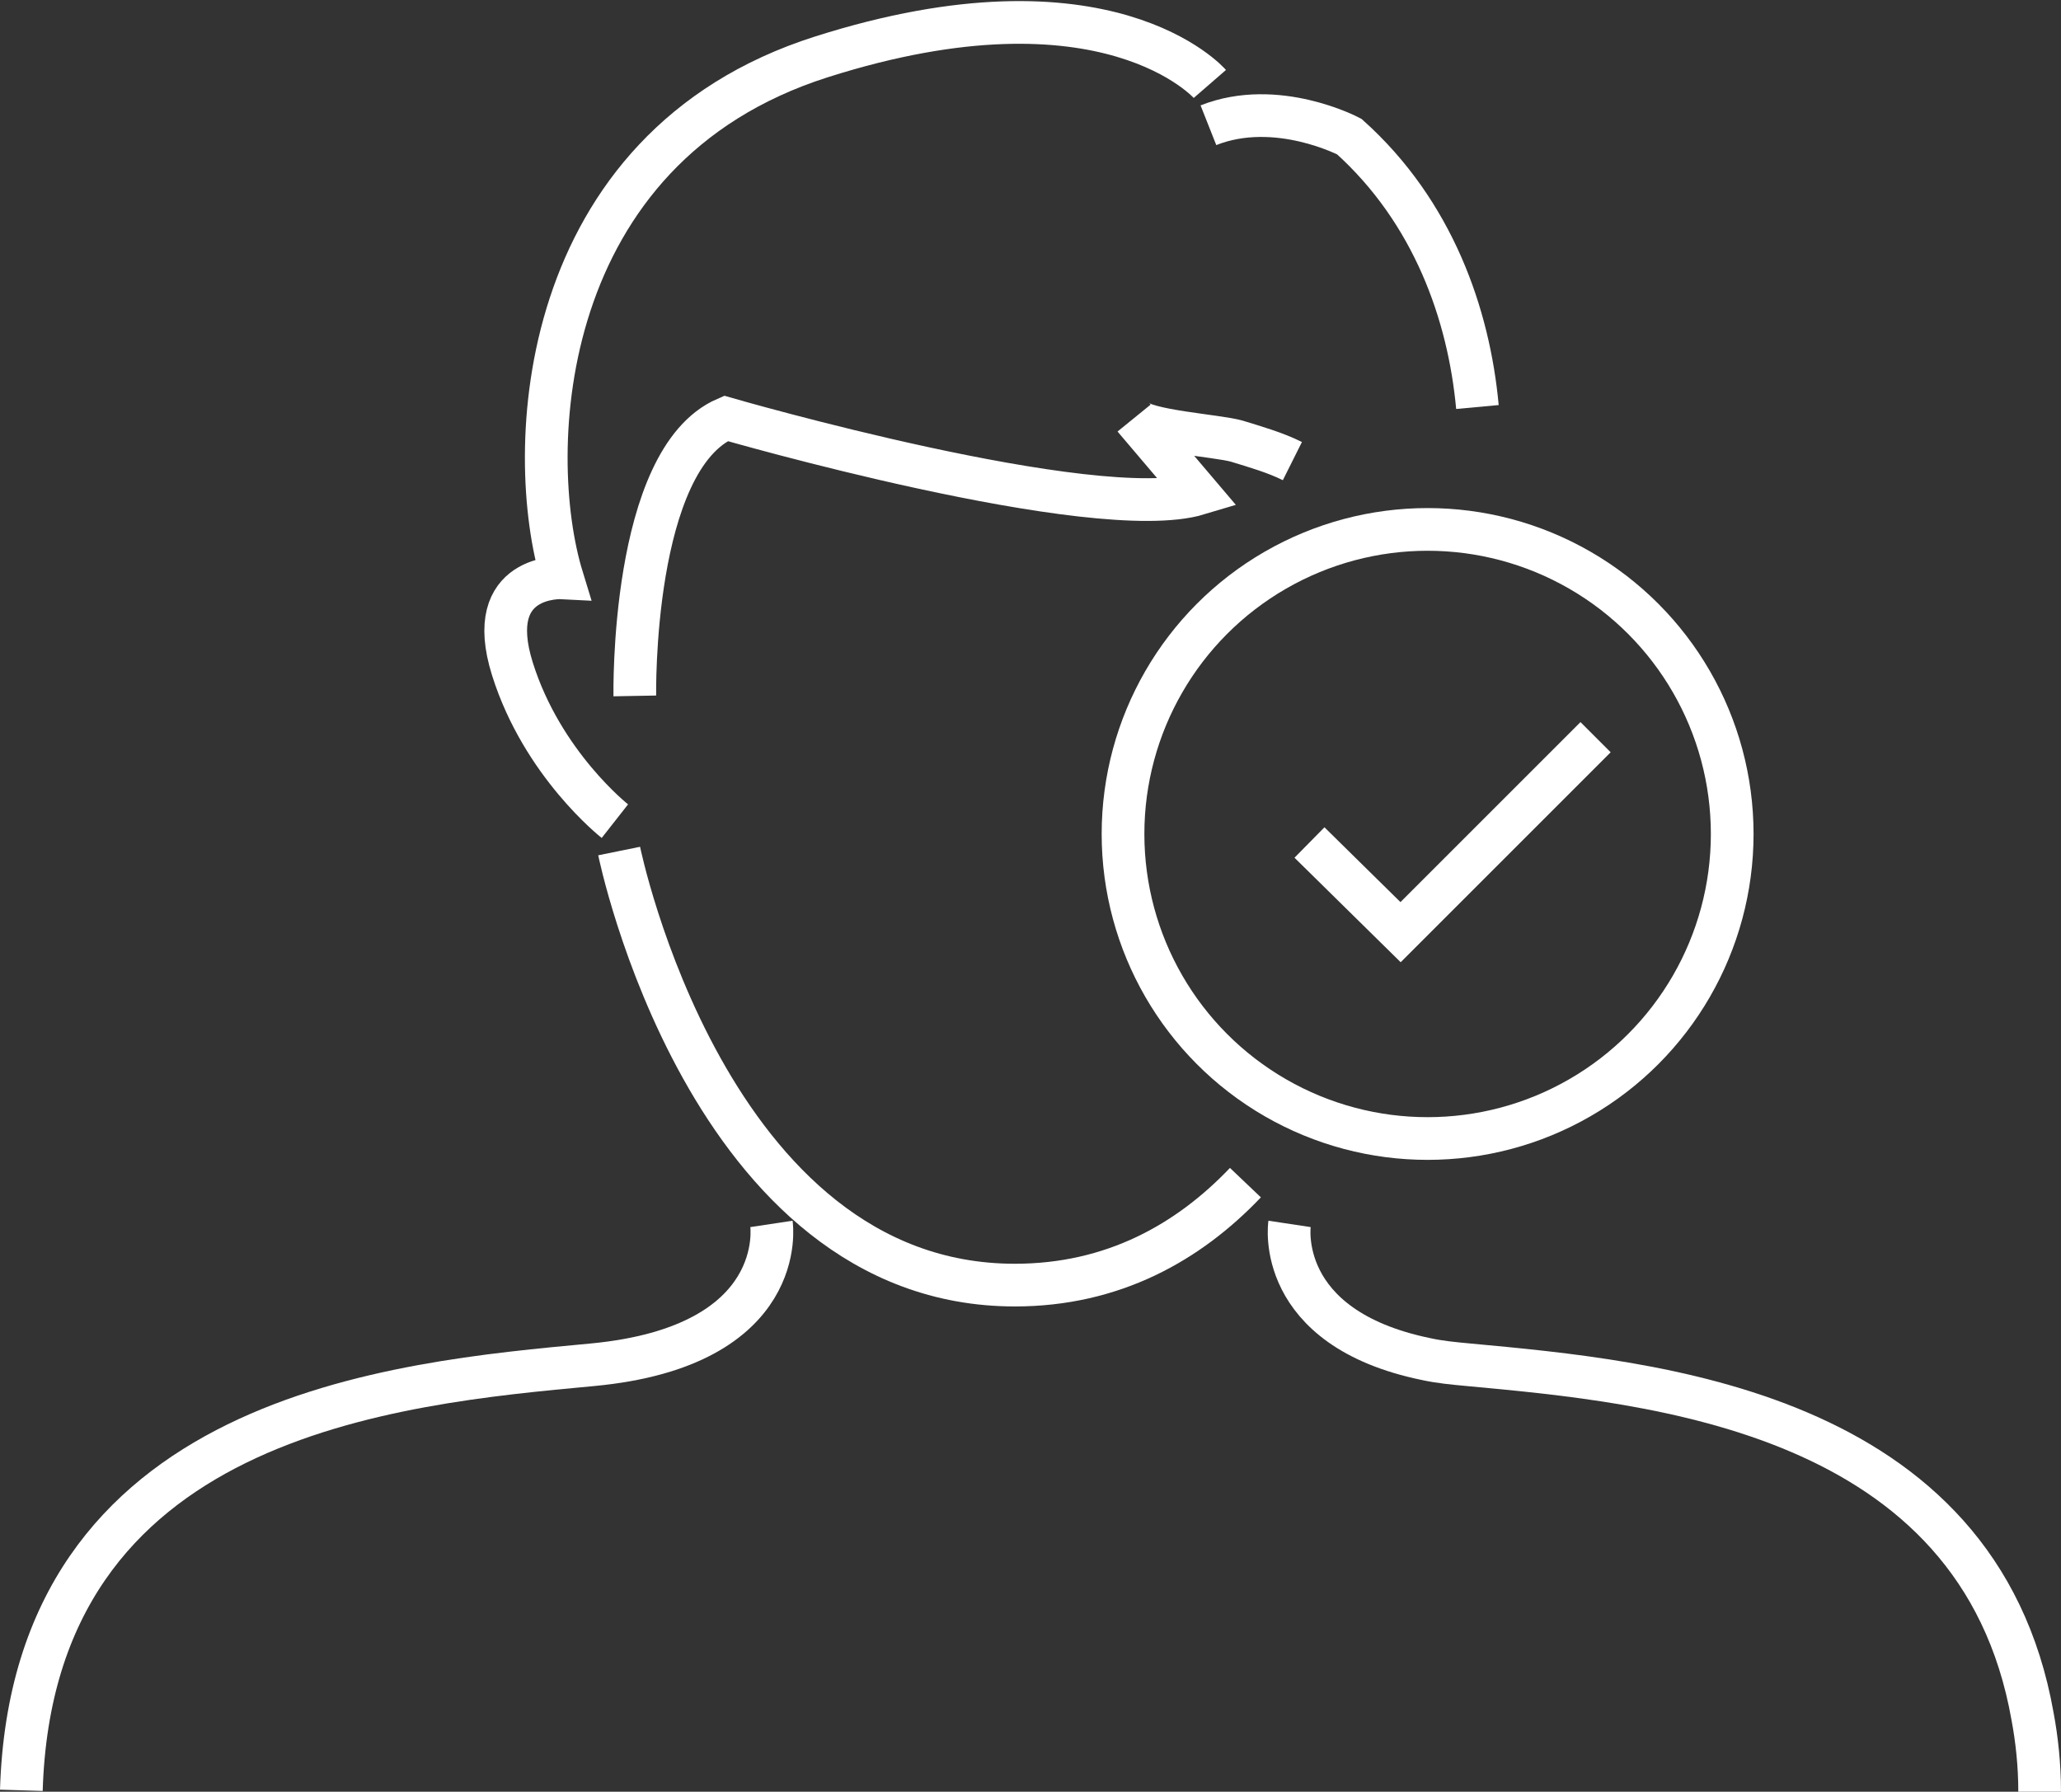 <?xml version="1.0" encoding="utf-8"?>
<!-- Generator: Adobe Illustrator 21.0.2, SVG Export Plug-In . SVG Version: 6.00 Build 0)  -->
<svg version="1.1" id="Layer_1" xmlns="http://www.w3.org/2000/svg" xmlns:xlink="http://www.w3.org/1999/xlink" x="0px" y="0px"
	 viewBox="0 0 144.8 125.9" style="enable-background:new 0 0 144.8 125.9;" xml:space="preserve">
<rect x="0" y="0" width="144.8" height="125.9" fill="#333333" stroke="none"/>
<style type="text/css">
	.st0{clip-path:url(#SVGID_4_);}
	.st1{fill:url(#SVGID_11_);}
	.st2{opacity:0.62;fill:url(#SVGID_14_);}
	.st3{fill:#FFFFFF;}
	.st4{fill:url(#SVGID_15_);}
	.st5{fill:url(#SVGID_16_);}
	.st6{fill:url(#SVGID_17_);}
	.st7{fill:url(#SVGID_18_);}
	.st8{fill:url(#SVGID_19_);}
	.st9{fill:url(#SVGID_20_);}
	.st10{fill:#140F35;}
	.st11{fill:url(#SVGID_21_);}
	.st12{fill:url(#SVGID_22_);}
	.st13{fill:url(#SVGID_23_);}
	.st14{fill:url(#SVGID_24_);}
	.st15{fill:url(#SVGID_25_);}
	.st16{fill:url(#SVGID_26_);}
	.st17{fill:#F2752A;}
	.st18{fill:none;stroke:#FFFFFF;stroke-width:3;stroke-miterlimit:10;}
	.st19{fill:none;stroke:#F2752A;stroke-width:2;stroke-linejoin:round;stroke-miterlimit:10;}
	.st20{opacity:0.89;fill:#140F35;}
	.st21{fill:none;stroke:#FFFFFF;stroke-miterlimit:10;}
	.st22{fill:url(#SVGID_29_);}
	.st23{fill:url(#SVGID_30_);}
	.st24{fill:url(#SVGID_31_);}
	.st25{fill:url(#SVGID_32_);}
	.st26{fill:url(#SVGID_33_);}
	.st27{fill:url(#SVGID_34_);}
	.st28{fill:url(#SVGID_35_);}
	.st29{fill:none;stroke:#140F35;stroke-miterlimit:10;}
	.st30{opacity:0.83;fill:url(#SVGID_36_);}
	.st31{opacity:0.83;fill:url(#SVGID_37_);}
	.st32{opacity:0.83;fill:url(#SVGID_38_);}
	.st33{opacity:0.94;fill:#EFEFEF;}
	.st34{clip-path:url(#SVGID_40_);fill:#FFFFFF;}
	.st35{clip-path:url(#SVGID_42_);fill:#FFFFFF;}
	.st36{clip-path:url(#SVGID_44_);fill:#FFFFFF;}
	.st37{clip-path:url(#SVGID_46_);fill:#FFFFFF;}
	.st38{opacity:8.000000e-02;}
	.st39{fill:#39B4E7;}
	.st40{fill:#003580;}
	.st41{opacity:0.19;}
	.st42{opacity:0.62;fill:url(#SVGID_47_);}
	.st43{fill:url(#SVGID_48_);}
	.st44{fill:url(#SVGID_49_);}
	.st45{fill:url(#SVGID_50_);}
	.st46{clip-path:url(#SVGID_52_);fill:#FFFFFF;}
	.st47{clip-path:url(#SVGID_54_);fill:#FFFFFF;}
	.st48{opacity:0.62;fill:url(#SVGID_57_);}
	.st49{clip-path:url(#SVGID_59_);fill:#FFFFFF;}
	.st50{clip-path:url(#SVGID_61_);fill:#FFFFFF;}
	.st51{clip-path:url(#SVGID_63_);fill:#FFFFFF;}
	.st52{clip-path:url(#SVGID_65_);fill:#FFFFFF;}
	.st53{clip-path:url(#SVGID_67_);fill:#FFFFFF;}
	.st54{clip-path:url(#SVGID_69_);fill:#FFFFFF;}
</style>
<g>
	<g>
		<path class="st18" d="M43.2,57.7c0,0-5.1-4-7.2-10.7c-2.1-6.7,3.5-6.4,3.5-6.4c-2.7-8.8-1.9-30.2,18.2-36.6
			c20.1-6.4,27.3,1.9,27.3,1.9"/>
		<path class="st18" d="M103.8,28.6c-0.6-6.5-3.1-13.7-9-19c0,0-5.1-2.7-9.9-0.8"/>
		<path class="st18" d="M44.6,48.9c0,0-0.3-16.6,6.4-19.5c0,0,25.9,7.5,33.2,5.3c0,0-4.5-5.3-4.5-5.3c0.7,0.9,5.8,1.2,7.2,1.6
			c1.3,0.4,2.7,0.8,3.9,1.4"/>
		<path class="st18" d="M87.5,83.1c-4,4.2-9.3,7.2-16.2,7.2c-21.6,0-27.8-30.5-27.8-30.5"/>
		<path class="st18" d="M54.2,86c0,0,1.3,8.6-12.6,9.9c-13.9,1.3-39.3,3.5-40.1,29.9"/>
		<path class="st18" d="M90.6,86c0,0-1.1,7.3,9.6,9.5c0.9,0.2,1.9,0.3,3,0.4c12.9,1.2,35.8,3.2,39.6,24.7c0.3,1.6,0.5,3.4,0.5,5.3"
			/>
		<circle class="st18" cx="100.3" cy="58.6" r="21.4"/>
	</g>
	<polyline class="st18" points="92,59.2 98.4,65.5 112.1,51.8 	"/>
</g>
</svg>
